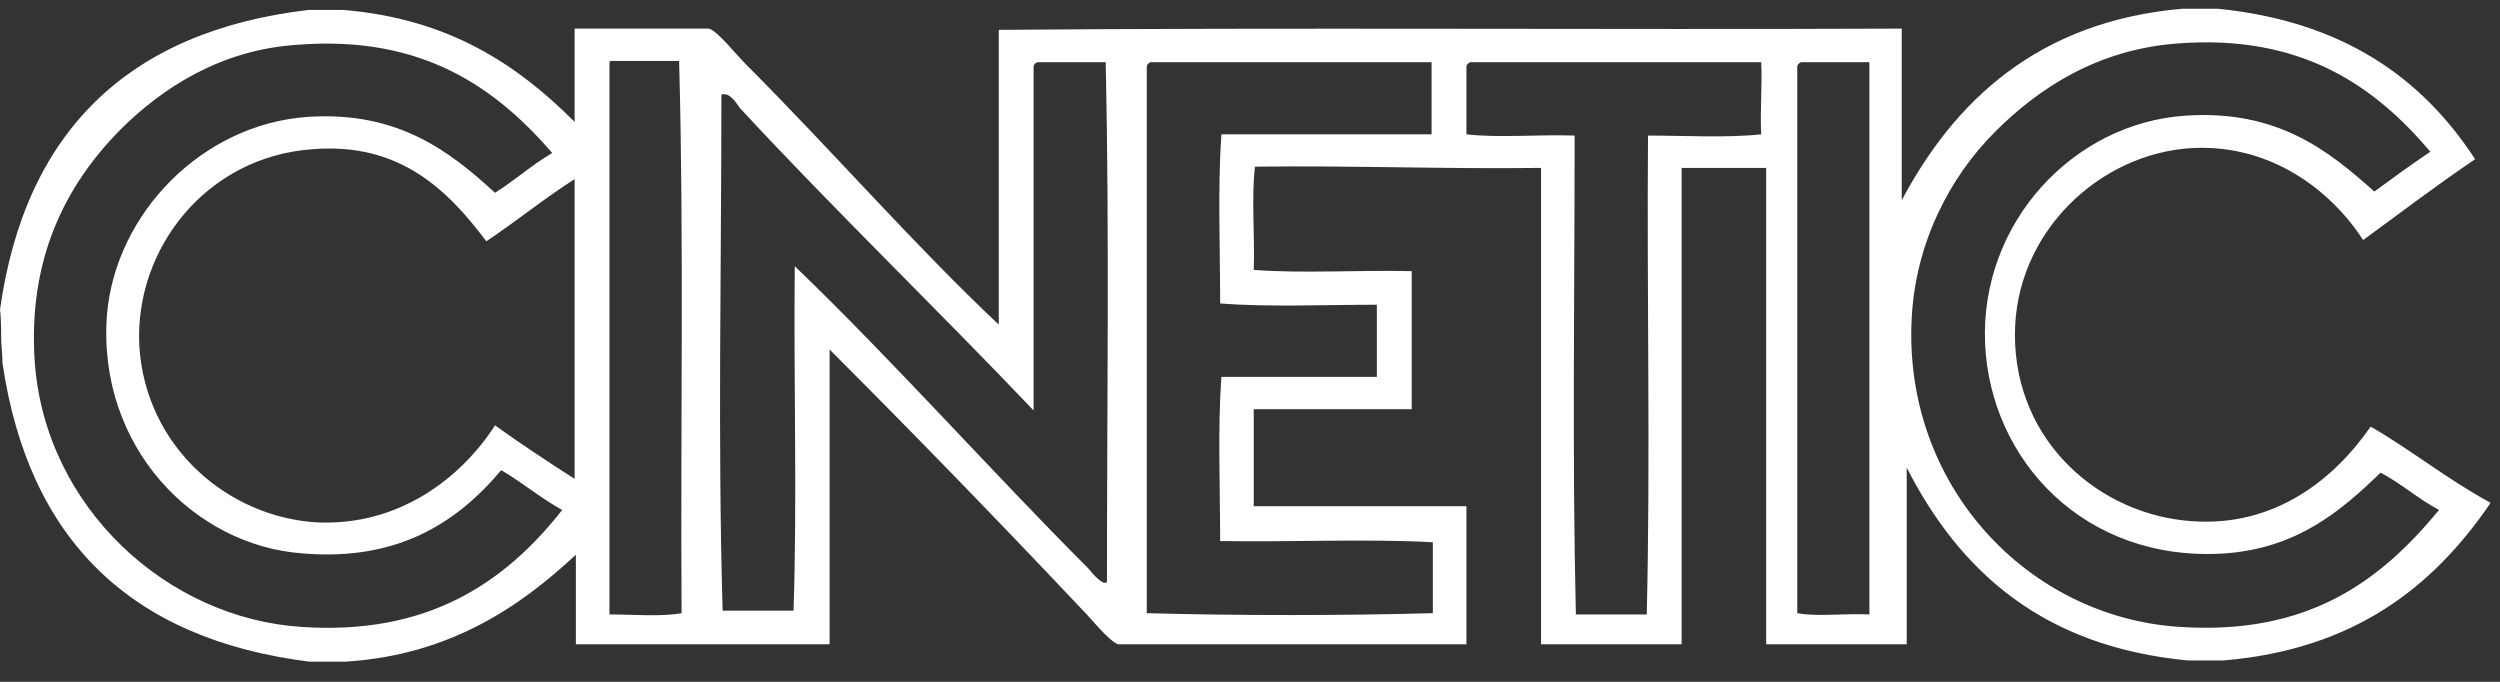 <?xml version="1.0" encoding="UTF-8"?>
<svg width="220px" height="60px" viewBox="0 0 220 60" version="1.1" xmlns="http://www.w3.org/2000/svg" xmlns:xlink="http://www.w3.org/1999/xlink">
    <rect x="0" y="0" width="220" height="60" fill="#333333" stroke="none"/>
    <title>cinetic</title>
    <g id="Home" stroke="none" stroke-width="1" fill="none" fill-rule="evenodd">
        <g id="home-1920px" transform="translate(-471, -1522)" fill="#FFFFFF">
            <g id="cinetic" transform="translate(471, 1522)">
                <path d="M208.617,37.542 C205.443,42.139 200.189,46.408 192.856,45.861 C184.866,45.313 177.313,38.965 177.313,29.443 C177.313,20.468 184.756,13.463 192.965,13.025 C199.861,12.697 205.114,16.746 207.96,21.124 C211.244,18.716 214.418,16.308 217.811,14.01 C213.104,6.786 206.1,1.861 195.154,0.766 L192.09,0.766 C179.284,1.861 171.95,8.975 167.353,17.622 L167.353,2.517 C140.866,2.627 114.05,2.408 87.891,2.627 L87.891,28.567 C80.448,21.562 73.114,13.134 65.672,5.692 C64.687,4.706 63.154,2.736 62.388,2.517 L62.279,2.517 L57.134,2.517 C56.915,2.517 56.697,2.517 56.478,2.517 L50.567,2.517 L50.567,10.726 C45.532,5.692 39.512,1.642 30.209,0.876 L27.144,0.876 C11.274,2.736 2.189,11.602 0,27.254 C0.109,27.801 0.109,30.1 0.109,30.1 C0.109,30.1 0.219,31.413 0.219,31.96 C2.517,47.502 11.493,56.259 27.254,58.229 L30.318,58.229 C39.622,57.682 45.861,53.303 50.677,48.816 L50.677,56.697 L73.005,56.697 L73.005,30.756 C80.338,38.09 87.891,45.861 95.114,53.522 C96.1,54.507 97.522,56.368 98.398,56.697 L128.935,56.697 L128.935,56.697 L129.045,56.697 L129.045,44.547 L110.328,44.547 L110.328,36.01 L124.229,36.01 L124.229,23.861 C119.632,23.751 114.597,24.08 110.328,23.751 C110.438,20.796 110.109,17.403 110.438,14.667 C118.975,14.557 127.075,14.886 135.612,14.776 L135.612,56.697 L147.98,56.697 L147.98,14.776 L155.423,14.776 L155.423,56.697 L167.791,56.697 L167.791,41.154 C172.498,50.348 179.831,56.915 192.527,58.119 L195.701,58.119 C207.194,57.134 214.09,51.662 219.124,44.328 L219.124,44.219 C215.294,42.139 212.229,39.622 208.617,37.542 Z M26.488,55.164 C14.776,54.398 4.05,44.766 3.065,31.96 C2.408,22.766 5.801,16.308 10.507,11.493 C14.338,7.662 19.483,4.378 26.159,3.94 C37.214,3.065 43.672,7.771 48.597,13.463 C46.736,14.557 45.313,15.871 43.562,16.965 C39.622,13.353 35.025,9.741 27.035,10.289 C17.841,10.945 10.179,18.716 9.413,27.692 C8.537,39.294 17.075,48.05 26.706,48.706 C34.806,49.363 40.06,46.189 44.109,41.373 C45.97,42.468 47.502,43.781 49.473,44.876 C44.328,51.443 37.433,55.93 26.488,55.164 Z M50.567,42.139 C48.159,40.607 45.861,39.075 43.562,37.433 C40.607,42.03 35.134,46.299 27.91,45.97 C20.139,45.532 12.806,39.403 12.259,30.428 C11.821,21.891 18.169,13.791 27.473,13.134 C35.244,12.478 39.512,16.856 42.796,21.234 C45.423,19.483 47.831,17.512 50.567,15.761 C50.567,15.761 50.567,42.139 50.567,42.139 Z M59.98,53.96 C58.119,54.289 55.711,54.07 53.632,54.07 L53.632,5.801 C53.632,5.582 53.632,5.363 53.741,5.363 L59.761,5.363 C60.199,21.234 59.871,37.871 59.98,53.96 Z M97.413,51.224 C97.085,51.552 96.209,50.567 95.771,50.02 C87.234,41.483 78.697,31.851 69.94,23.423 C69.831,33.493 70.159,43.891 69.831,53.741 L63.592,53.741 C63.154,38.856 63.483,23.423 63.483,8.318 C64.249,8.1 64.796,9.085 65.124,9.522 C73.333,18.388 82.527,27.254 90.955,36.119 L90.955,5.91 C90.955,5.692 91.065,5.582 91.284,5.473 L97.303,5.473 C97.632,20.468 97.413,36.01 97.413,51.224 Z M125.871,11.821 L107.483,11.821 C107.154,16.418 107.373,21.781 107.373,26.706 C111.642,27.035 116.677,26.816 121.164,26.816 L121.164,33.164 L107.483,33.164 C107.154,37.652 107.373,42.905 107.373,47.612 C113.612,47.721 120.179,47.393 126.09,47.721 L126.09,53.96 C117.99,54.179 109.015,54.179 100.915,53.96 L100.915,5.91 C100.915,5.692 101.025,5.582 101.244,5.473 L125.98,5.473 L125.98,11.821 L125.871,11.821 Z M154.985,11.821 C151.92,12.149 148.199,11.93 145.025,11.93 C144.915,25.94 145.244,40.388 144.915,54.07 L138.677,54.07 C138.348,40.279 138.567,25.831 138.567,11.93 C135.393,11.821 131.891,12.149 129.045,11.821 L129.045,5.91 C129.045,5.692 129.154,5.582 129.373,5.473 L154.985,5.473 C155.095,7.224 154.876,9.741 154.985,11.821 Z M164.507,54.07 C162.428,53.96 159.91,54.289 158.159,53.96 L158.159,5.91 C158.159,5.692 158.269,5.582 158.488,5.473 L164.507,5.473 L164.507,54.07 Z M191.761,55.164 C178.408,54.289 167.463,42.687 168.229,28.02 C168.557,21.453 171.512,15.652 175.562,11.602 C179.393,7.771 184.537,4.378 191.542,3.831 C202.597,2.955 209.055,7.662 213.871,13.353 C212.229,14.448 210.587,15.652 208.945,16.856 C204.896,13.244 200.408,9.632 192.308,10.179 C182.458,10.836 174.249,19.592 174.687,30.209 C175.124,40.498 183.443,49.473 195.701,48.706 C202.05,48.269 205.881,45.095 209.493,41.592 C211.353,42.577 212.776,43.891 214.637,44.876 C209.493,51.114 203.144,55.93 191.761,55.164 Z" id="Shape"></path>
            </g>
        </g>
    </g>
</svg>